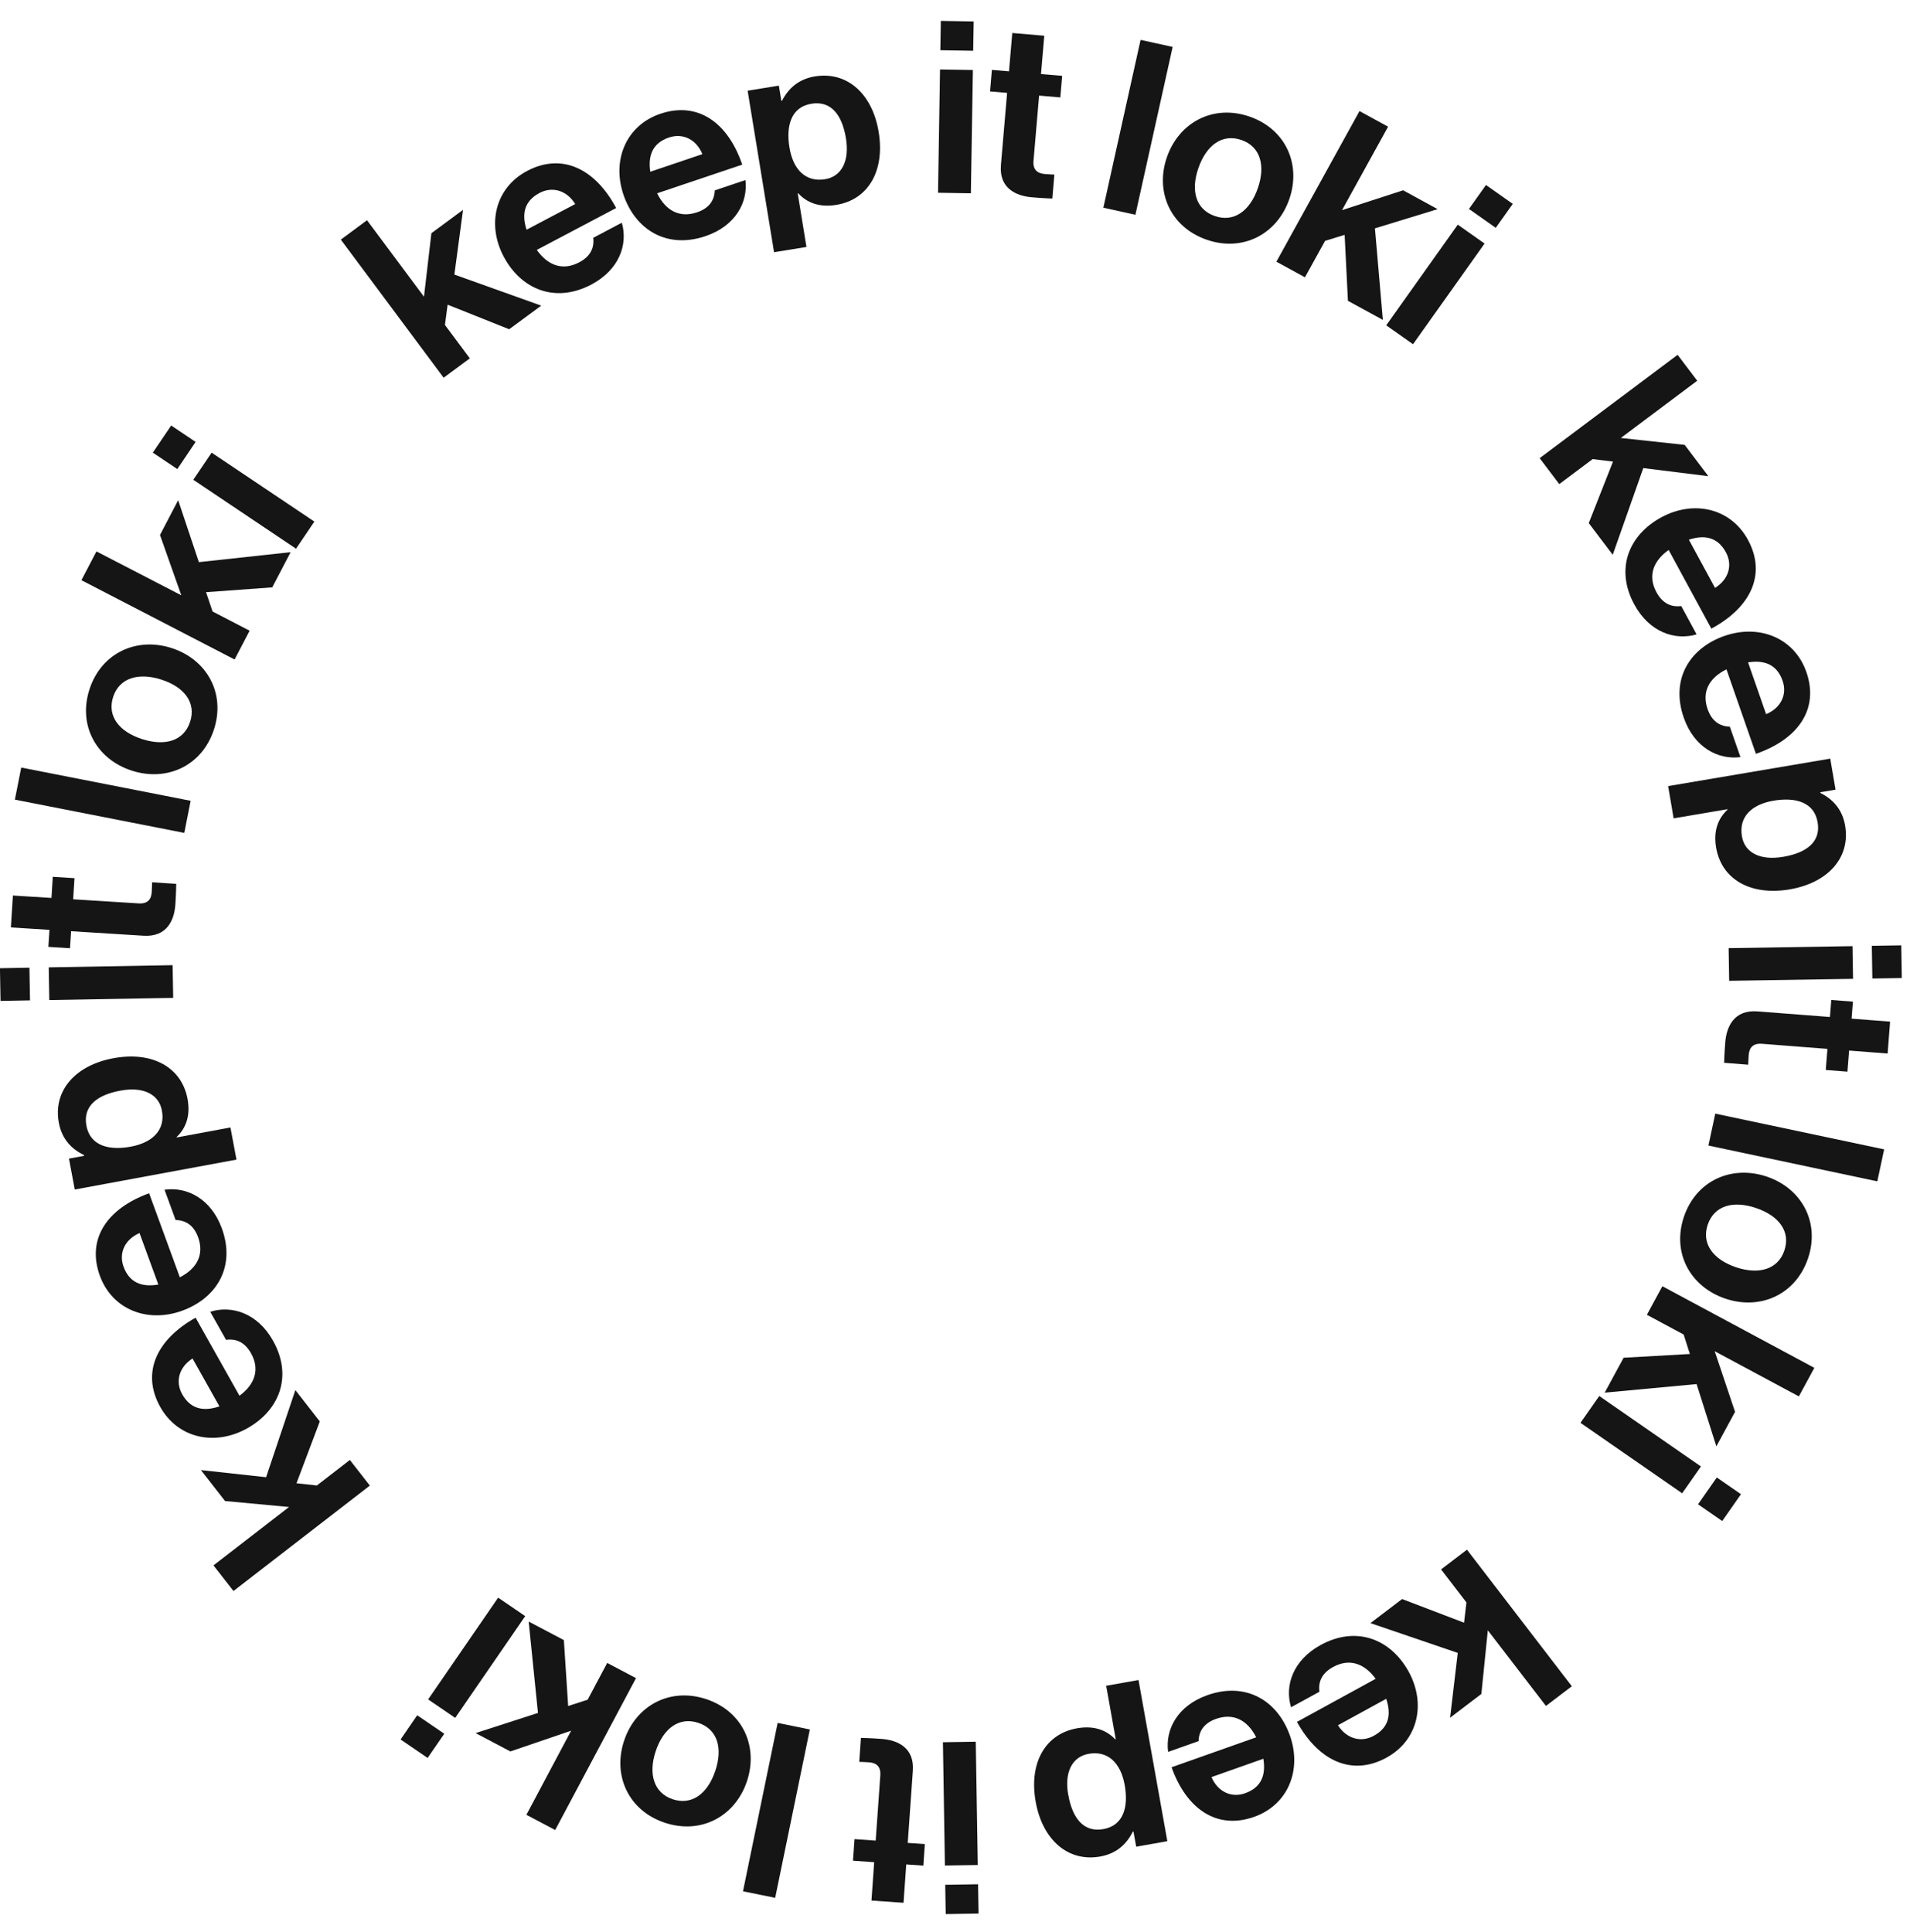 <svg width="86" height="87" viewBox="0 0 86 87" fill="none" xmlns="http://www.w3.org/2000/svg">
<g clip-path="url(#clip0_2229_728)">
<path d="M20.155 13.72L20.034 14.633L21.155 16.137L19.975 17.008L15.346 10.79L16.525 9.917L19.09 13.361L19.424 10.501L20.848 9.45L20.459 12.364L24.369 13.763L22.926 14.826L20.155 13.72Z" fill="#151515"/>
<path d="M22.683 11.561C21.909 10.107 22.297 8.456 23.738 7.695C25.323 6.859 26.81 7.617 27.743 9.367L24.169 11.254C24.668 11.958 25.34 12.204 26.079 11.813C26.589 11.544 26.764 11.158 26.711 10.709L27.998 10.029C28.279 10.996 27.894 12.143 26.625 12.814C24.993 13.675 23.462 13.024 22.683 11.561ZM23.709 10.345L25.9 9.188C25.53 8.587 24.888 8.375 24.292 8.689C23.601 9.055 23.483 9.643 23.709 10.345Z" fill="#151515"/>
<path d="M28.072 8.768C27.542 7.21 28.192 5.643 29.737 5.122C31.436 4.549 32.782 5.536 33.42 7.413L29.588 8.704C29.967 9.479 30.591 9.827 31.384 9.561C31.93 9.378 32.166 9.023 32.184 8.573L33.564 8.108C33.686 9.107 33.12 10.178 31.759 10.636C30.009 11.224 28.606 10.337 28.072 8.768ZM29.28 7.733L31.626 6.941C31.358 6.289 30.759 5.976 30.12 6.192C29.382 6.441 29.172 7.004 29.28 7.733Z" fill="#151515"/>
<path d="M33.663 4.084L35.069 3.856L35.181 4.539L35.213 4.535C35.489 3.996 35.946 3.56 36.697 3.439C38.158 3.203 39.285 4.238 39.564 5.947C39.854 7.721 39.071 8.999 37.654 9.226C36.881 9.351 36.326 9.123 35.94 8.703L35.918 8.706L36.312 11.121L34.853 11.357L33.663 4.084ZM38.09 6.23C37.921 5.193 37.437 4.526 36.535 4.671C35.623 4.819 35.385 5.66 35.546 6.641C35.708 7.634 36.276 8.213 37.146 8.071C37.886 7.951 38.258 7.267 38.09 6.23Z" fill="#151515"/>
<path d="M42.326 3.128L43.805 3.152L43.715 8.704L42.236 8.68L42.326 3.128ZM42.362 0.941L43.841 0.966L43.819 2.286L42.34 2.262L42.362 0.941Z" fill="#151515"/>
<path d="M44.661 3.147L45.431 3.212L45.579 1.486L47.02 1.609L46.872 3.335L47.825 3.415L47.742 4.386L46.787 4.305L46.535 7.239C46.5 7.649 46.716 7.808 47.041 7.836C47.225 7.852 47.475 7.862 47.475 7.862L47.382 8.94C47.382 8.94 47.045 8.933 46.459 8.883C45.744 8.823 44.978 8.475 45.068 7.429L45.346 4.182L44.579 4.117L44.661 3.147Z" fill="#151515"/>
<path d="M51.356 1.796L52.8 2.113L51.123 9.671L49.68 9.353L51.356 1.796Z" fill="#151515"/>
<path d="M52.546 7.064C53.095 5.501 54.638 4.683 56.27 5.252C57.902 5.822 58.597 7.416 58.048 8.98C57.499 10.545 55.957 11.361 54.325 10.792C52.693 10.223 51.997 8.627 52.546 7.064ZM56.631 8.486C56.992 7.464 56.752 6.599 55.9 6.305C55.038 6.005 54.321 6.535 53.963 7.557C53.605 8.579 53.836 9.428 54.698 9.728C55.55 10.024 56.273 9.508 56.631 8.486Z" fill="#151515"/>
<path d="M60.544 10.575L59.663 10.846L58.757 12.487L57.471 11.784L61.213 5.002L62.5 5.705L60.427 9.462L63.177 8.569L64.731 9.418L61.908 10.283L62.265 14.405L60.692 13.546L60.544 10.575Z" fill="#151515"/>
<path d="M65.638 10.116L66.845 10.967L63.623 15.5L62.416 14.65L65.638 10.116ZM66.908 8.331L68.115 9.181L67.348 10.259L66.141 9.409L66.908 8.331Z" fill="#151515"/>
<path d="M72.627 20.786L71.711 20.673L70.208 21.799L69.325 20.631L75.537 15.977L76.42 17.144L72.98 19.722L75.855 20.033L76.921 21.443L73.991 21.078L72.615 24.982L71.536 23.555L72.627 20.786Z" fill="#151515"/>
<path d="M74.814 23.289C76.268 22.507 77.93 22.881 78.704 24.31C79.557 25.882 78.806 27.368 77.055 28.308L75.133 24.765C74.429 25.266 74.186 25.937 74.585 26.671C74.859 27.175 75.249 27.347 75.7 27.29L76.392 28.566C75.423 28.853 74.268 28.476 73.586 27.218C72.708 25.602 73.35 24.076 74.814 23.289ZM76.043 24.302L77.221 26.473C77.822 26.101 78.031 25.46 77.71 24.869C77.338 24.184 76.747 24.071 76.043 24.302Z" fill="#151515"/>
<path d="M77.659 28.631C79.22 28.093 80.799 28.727 81.334 30.261C81.921 31.948 80.942 33.295 79.062 33.944L77.736 30.14C76.96 30.522 76.613 31.146 76.888 31.934C77.077 32.476 77.434 32.708 77.888 32.722L78.366 34.093C77.363 34.221 76.283 33.666 75.813 32.316C75.207 30.578 76.087 29.174 77.659 28.631ZM78.709 29.827L79.521 32.159C80.174 31.889 80.483 31.288 80.263 30.654C80.006 29.917 79.439 29.712 78.709 29.827Z" fill="#151515"/>
<path d="M82.409 34.161L82.648 35.559L81.962 35.675L81.967 35.708C82.509 35.977 82.951 36.43 83.079 37.177C83.327 38.628 82.296 39.758 80.581 40.049C78.801 40.35 77.513 39.581 77.271 38.172C77.139 37.404 77.364 36.85 77.783 36.46L77.779 36.439L75.357 36.85L75.109 35.398L82.409 34.161ZM80.288 38.583C81.326 38.407 81.995 37.921 81.841 37.025C81.686 36.118 80.842 35.888 79.856 36.055C78.859 36.224 78.284 36.793 78.432 37.658C78.555 38.392 79.246 38.76 80.286 38.583H80.288Z" fill="#151515"/>
<path d="M83.411 42.605L83.435 44.077L77.858 44.166L77.834 42.695L83.411 42.605ZM85.607 42.569L85.631 44.041L84.305 44.063L84.281 42.59L85.607 42.569Z" fill="#151515"/>
<path d="M83.43 45.103L83.37 45.869L85.104 46.004L84.992 47.441L83.258 47.306L83.183 48.256L82.207 48.181L82.282 47.231L79.333 47.002C78.921 46.971 78.762 47.186 78.737 47.51C78.723 47.693 78.714 47.943 78.714 47.943L77.631 47.858C77.631 47.858 77.636 47.522 77.681 46.94C77.737 46.227 78.081 45.461 79.132 45.543L82.395 45.795L82.455 45.029L83.43 45.103Z" fill="#151515"/>
<path d="M84.836 51.756L84.528 53.196L76.924 51.584L77.232 50.147L84.836 51.756Z" fill="#151515"/>
<path d="M79.555 52.983C81.129 53.518 81.961 55.05 81.404 56.676C80.848 58.303 79.249 59.012 77.674 58.473C76.1 57.934 75.268 56.409 75.824 54.78C76.381 53.151 77.98 52.451 79.555 52.983ZM78.156 57.061C79.185 57.41 80.051 57.167 80.341 56.316C80.636 55.456 80.098 54.747 79.069 54.397C78.039 54.048 77.188 54.285 76.893 55.145C76.604 55.996 77.128 56.711 78.157 57.061H78.156Z" fill="#151515"/>
<path d="M76.088 60.97L75.809 60.094L74.153 59.205L74.85 57.919L81.693 61.594L80.996 62.88L77.206 60.845L78.123 63.575L77.281 65.129L76.391 62.325L72.253 62.711L73.105 61.139L76.088 60.97Z" fill="#151515"/>
<path d="M76.587 66.035L75.742 67.243L71.163 64.07L72.008 62.862L76.587 66.035ZM78.389 67.284L77.545 68.492L76.456 67.738L77.301 66.53L78.389 67.284Z" fill="#151515"/>
<path d="M65.921 73.07L66.028 72.157L64.886 70.67L66.052 69.782L70.774 75.931L69.608 76.818L66.991 73.413L66.7 76.278L65.292 77.349L65.637 74.43L61.706 73.089L63.131 72.005L65.921 73.07Z" fill="#151515"/>
<path d="M63.423 75.267C64.219 76.709 63.856 78.367 62.426 79.148C60.854 80.008 59.356 79.272 58.397 77.536L61.941 75.596C61.432 74.899 60.757 74.663 60.023 75.065C59.518 75.342 59.348 75.731 59.409 76.179L58.132 76.878C57.837 75.916 58.206 74.763 59.463 74.075C61.083 73.188 62.622 73.816 63.423 75.267ZM62.415 76.498L60.242 77.688C60.621 78.283 61.266 78.486 61.857 78.162C62.543 77.787 62.652 77.199 62.415 76.498Z" fill="#151515"/>
<path d="M58.077 78.142C58.63 79.692 58.005 81.269 56.468 81.813C54.777 82.411 53.417 81.445 52.751 79.579L56.562 78.231C56.172 77.462 55.542 77.122 54.753 77.401C54.212 77.593 53.98 77.95 53.968 78.402L52.596 78.888C52.46 77.891 53.008 76.812 54.361 76.334C56.102 75.716 57.52 76.58 58.077 78.142ZM56.883 79.196L54.548 80.022C54.825 80.671 55.43 80.974 56.065 80.749C56.801 80.486 57.005 79.921 56.883 79.194V79.196Z" fill="#151515"/>
<path d="M52.561 82.909L51.159 83.157L51.036 82.476L51.004 82.481C50.737 83.024 50.286 83.466 49.537 83.599C48.081 83.857 46.938 82.84 46.633 81.134C46.317 79.365 47.079 78.075 48.492 77.825C49.264 77.69 49.822 77.908 50.216 78.322L50.238 78.318L49.807 75.91L51.263 75.651L52.561 82.909ZM48.102 80.83C48.287 81.863 48.779 82.524 49.681 82.364C50.592 82.203 50.816 81.36 50.641 80.38C50.464 79.389 49.887 78.82 49.02 78.974C48.278 79.105 47.914 79.796 48.1 80.83H48.102Z" fill="#151515"/>
<path d="M44.025 83.981L42.546 84.005L42.456 78.453L43.935 78.429L44.025 83.981ZM44.061 86.167L42.582 86.191L42.56 84.871L44.039 84.847L44.061 86.167Z" fill="#151515"/>
<path d="M41.575 84.009L40.805 83.955L40.682 85.682L39.239 85.581L39.361 83.854L38.406 83.787L38.475 82.815L39.429 82.882L39.637 79.945C39.666 79.535 39.448 79.378 39.123 79.356C38.939 79.343 38.688 79.336 38.688 79.336L38.764 78.258C38.764 78.258 39.102 78.258 39.688 78.303C40.404 78.353 41.177 78.689 41.102 79.736L40.872 82.986L41.643 83.037L41.575 84.009Z" fill="#151515"/>
<path d="M34.903 85.459L33.454 85.164L35.015 77.582L36.464 77.878L34.903 85.459Z" fill="#151515"/>
<path d="M33.632 80.21C33.107 81.782 31.577 82.621 29.936 82.078C28.296 81.534 27.576 79.95 28.102 78.379C28.627 76.807 30.156 75.968 31.797 76.511C33.437 77.055 34.157 78.639 33.632 80.21ZM29.526 78.85C29.183 79.877 29.436 80.737 30.29 81.02C31.157 81.307 31.865 80.766 32.208 79.739C32.552 78.712 32.307 77.866 31.441 77.579C30.584 77.296 29.868 77.823 29.526 78.85H29.526Z" fill="#151515"/>
<path d="M25.582 76.821L26.46 76.537L27.34 74.882L28.637 75.566L24.998 82.405L23.701 81.721L25.716 77.933L22.98 78.867L21.414 78.041L24.223 77.133L23.804 73.018L25.389 73.853L25.582 76.821Z" fill="#151515"/>
<path d="M19.254 79.16L18.036 78.328L18.785 77.238L20.004 78.07L19.254 79.16ZM20.496 77.356L19.277 76.524L22.43 71.942L23.648 72.774L20.496 77.356Z" fill="#151515"/>
<path d="M13.35 66.791L14.267 66.891L15.753 65.742L16.653 66.896L10.512 71.643L9.612 70.489L13.013 67.86L10.133 67.591L9.046 66.198L11.981 66.519L13.299 62.596L14.399 64.007L13.35 66.791Z" fill="#151515"/>
<path d="M11.124 64.322C9.68 65.125 8.015 64.776 7.218 63.359C6.342 61.8 7.071 60.305 8.807 59.336L10.783 62.85C11.479 62.337 11.71 61.663 11.302 60.935C11.02 60.435 10.627 60.269 10.178 60.333L9.466 59.068C10.431 58.766 11.592 59.124 12.292 60.37C13.195 61.977 12.576 63.513 11.124 64.322ZM9.88 63.328L8.669 61.172C8.074 61.553 7.875 62.197 8.204 62.783C8.587 63.465 9.18 63.568 9.88 63.328Z" fill="#151515"/>
<path d="M8.198 59.023C6.645 59.586 5.056 58.975 4.498 57.451C3.884 55.772 4.844 54.411 6.714 53.733L8.098 57.517C8.868 57.123 9.205 56.494 8.919 55.71C8.722 55.171 8.361 54.947 7.907 54.937L7.408 53.573C8.409 53.43 9.497 53.969 9.988 55.311C10.62 57.039 9.761 58.456 8.198 59.023ZM7.13 57.843L6.282 55.524C5.633 55.806 5.334 56.41 5.564 57.04C5.831 57.772 6.401 57.969 7.13 57.843Z" fill="#151515"/>
<path d="M3.366 53.564L3.105 52.172L3.789 52.046L3.784 52.013C3.237 51.752 2.789 51.306 2.65 50.561C2.379 49.114 3.393 47.968 5.104 47.652C6.878 47.323 8.18 48.074 8.443 49.478C8.586 50.245 8.369 50.802 7.956 51.198L7.96 51.219L10.376 50.77L10.647 52.217L3.366 53.564ZM5.421 49.111C4.383 49.302 3.724 49.799 3.891 50.693C4.06 51.597 4.908 51.816 5.892 51.633C6.884 51.449 7.453 50.869 7.29 50.008C7.154 49.275 6.458 48.919 5.421 49.111Z" fill="#151515"/>
<path d="M0.024 45.071L-0.002 43.599L1.325 43.575L1.351 45.047L0.024 45.071ZM2.22 45.032L2.194 43.56L7.772 43.462L7.798 44.934L2.22 45.032Z" fill="#151515"/>
<path d="M2.178 42.638L2.227 41.871L0.49 41.762L0.581 40.325L2.317 40.434L2.377 39.483L3.354 39.544L3.294 40.495L6.245 40.68C6.658 40.706 6.814 40.488 6.832 40.163C6.844 39.98 6.848 39.73 6.848 39.73L7.934 39.799C7.934 39.799 7.934 40.135 7.897 40.718C7.852 41.431 7.521 42.2 6.468 42.136L3.201 41.932L3.152 42.699L2.178 42.638Z" fill="#151515"/>
<path d="M0.67 36.008L0.956 34.563L8.584 36.06L8.298 37.505L0.67 36.008Z" fill="#151515"/>
<path d="M5.934 34.702C4.351 34.191 3.498 32.674 4.03 31.037C4.563 29.4 6.151 28.671 7.73 29.183C9.309 29.694 10.166 31.21 9.634 32.847C9.102 34.484 7.517 35.212 5.934 34.702ZM7.269 30.604C6.235 30.27 5.374 30.526 5.095 31.381C4.814 32.246 5.363 32.947 6.397 33.281C7.431 33.614 8.279 33.365 8.561 32.5C8.84 31.645 8.304 30.937 7.269 30.604Z" fill="#151515"/>
<path d="M9.278 26.666L9.571 27.536L11.24 28.401L10.563 29.697L3.666 26.126L4.343 24.83L8.163 26.806L7.204 24.09L8.022 22.524L8.955 25.313L13.086 24.864L12.258 26.449L9.278 26.666Z" fill="#151515"/>
<path d="M6.881 20.382L7.708 19.161L8.808 19.899L7.984 21.122L6.881 20.382ZM8.703 21.604L9.529 20.383L14.155 23.487L13.329 24.708L8.703 21.604Z" fill="#151515"/>
</g>
<defs>
<clipPath id="clip0_2229_728">
<rect width="85.635" height="85.248" fill="white" transform="translate(0 0.941)"/>
</clipPath>
</defs>
</svg>
